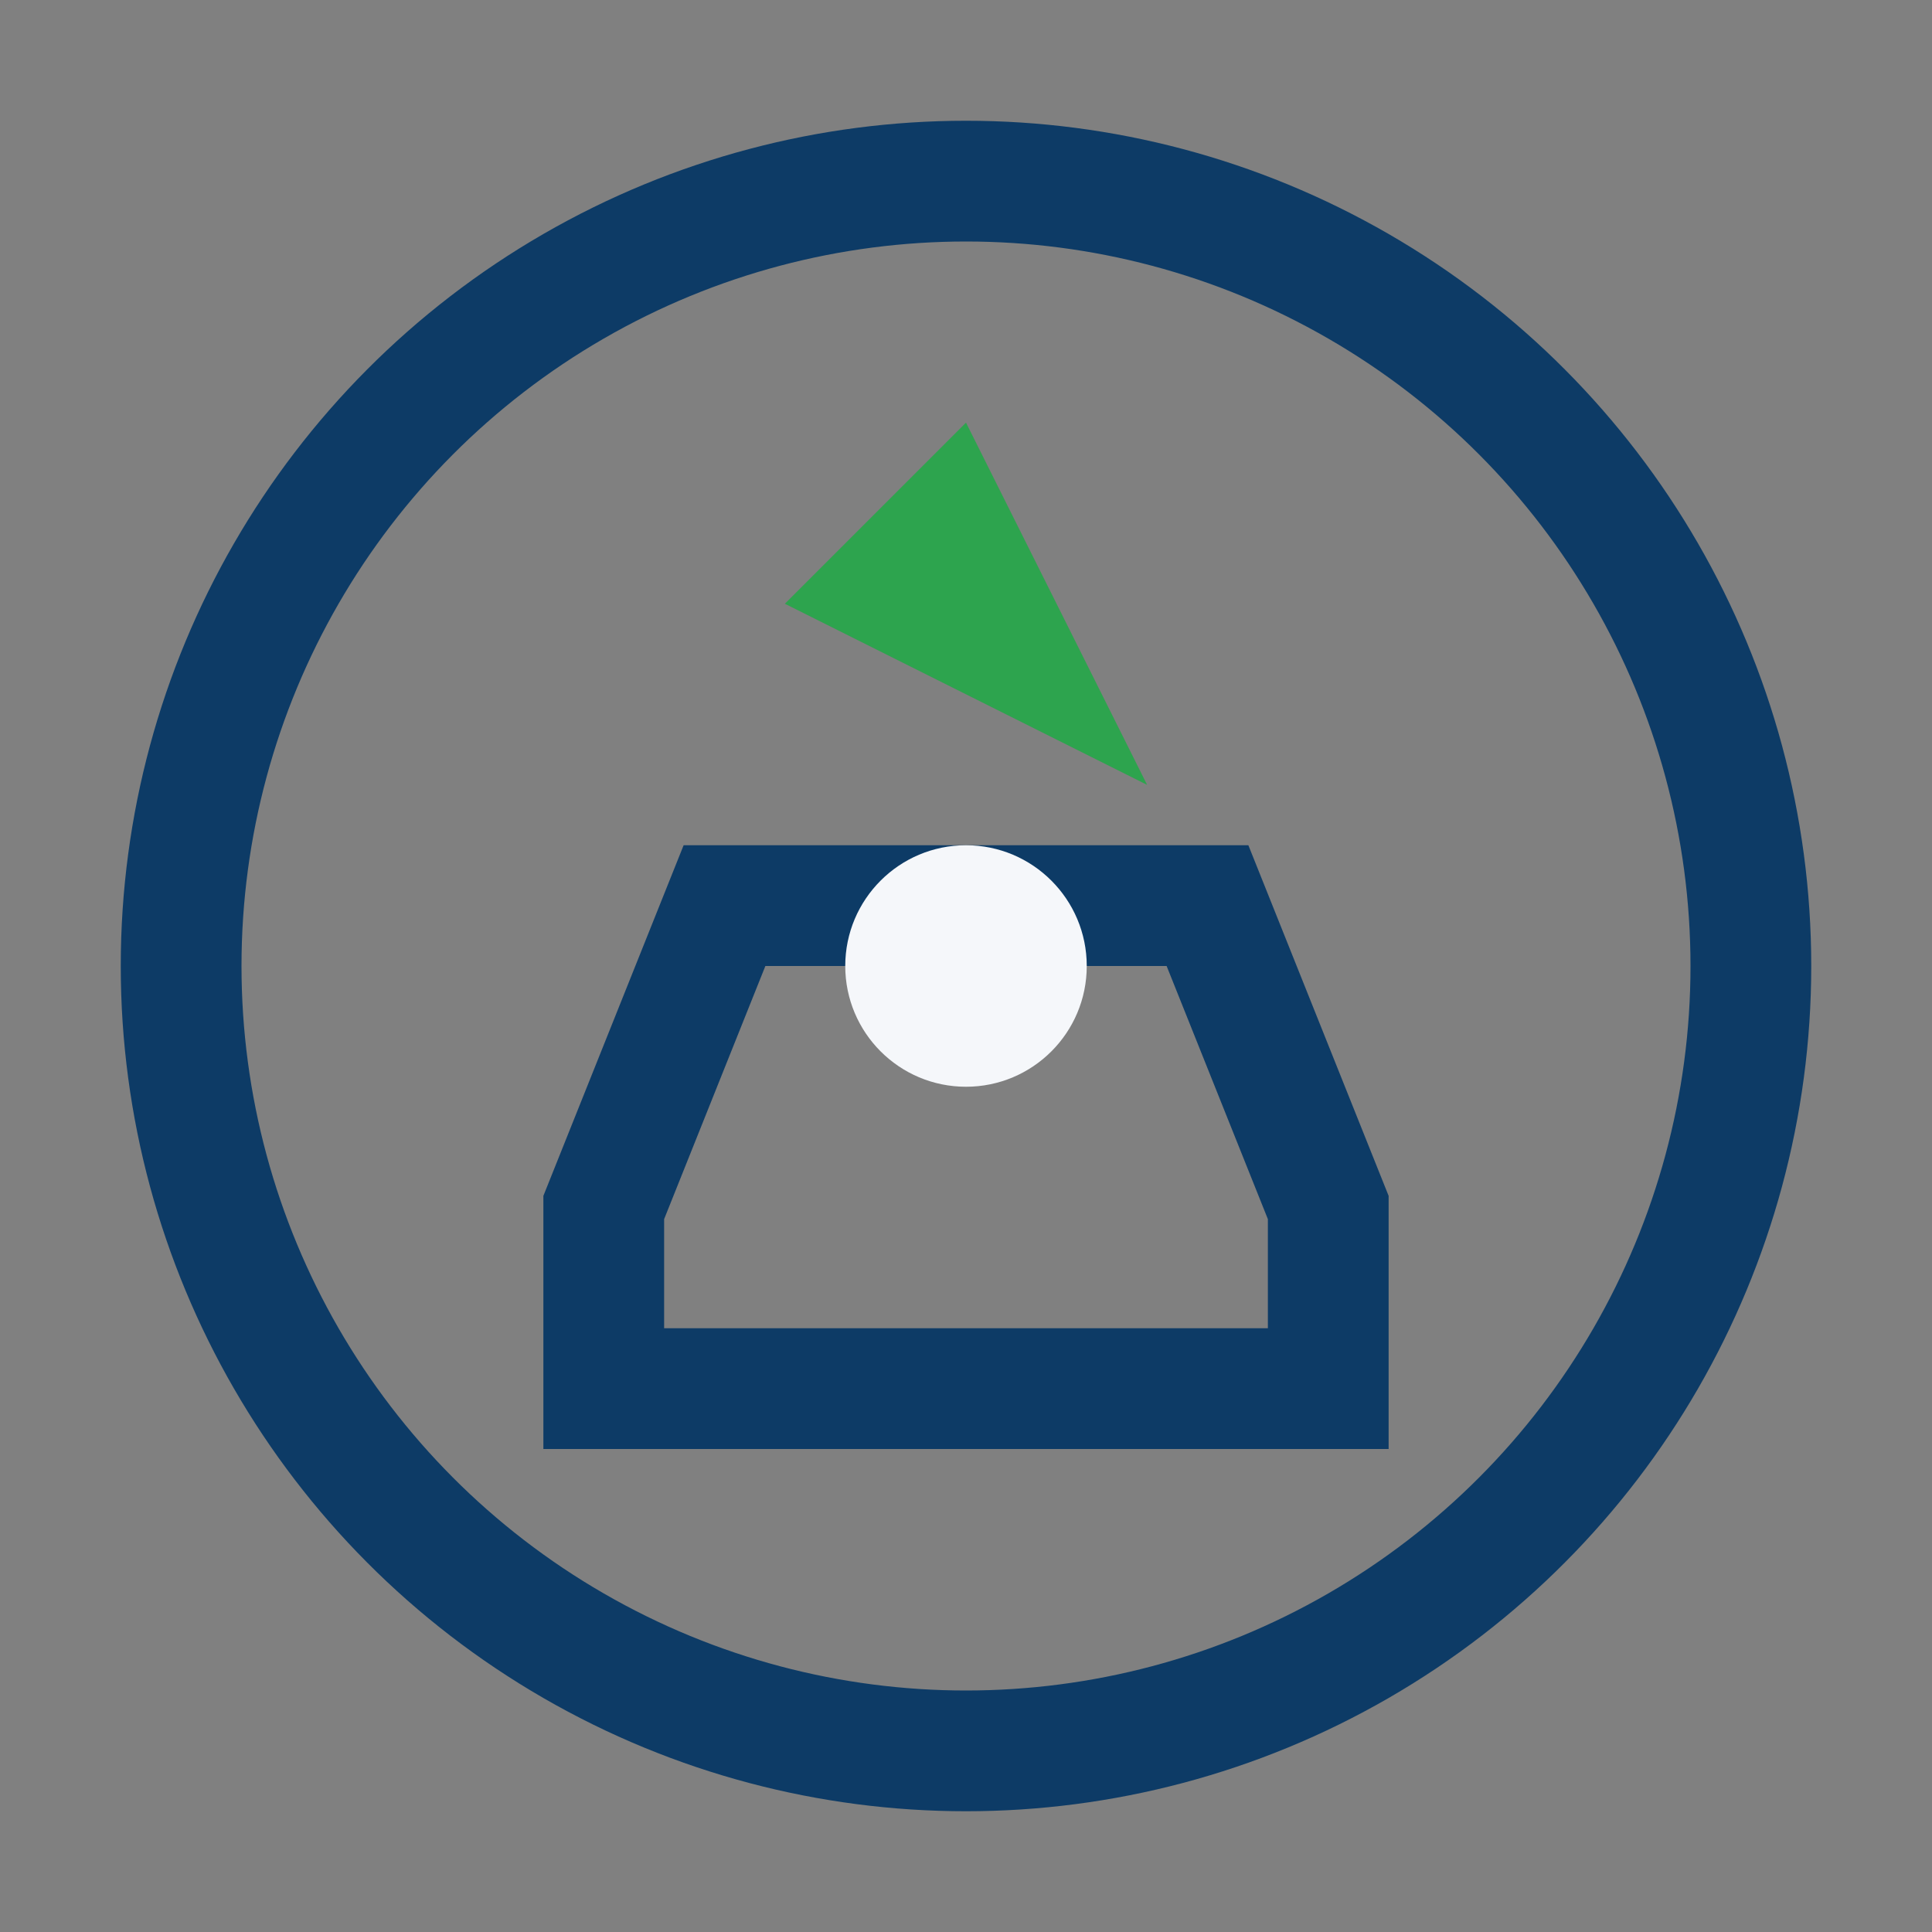 <?xml version="1.0" encoding="UTF-8"?>
<svg xmlns="http://www.w3.org/2000/svg" width="32" height="32" viewBox="0 0 32 32" fill="none" stroke="#0D3B66" stroke-width="2"><rect x="0" y="0" width="32" height="32" fill="#808080" stroke="none"/><circle cx="16" cy="16" r="13"/><path d="M10 20l2-5h8l2 5v3H10z"/><path fill="#2DA44E" stroke="none" d="M16 7l3 6-6-3z"/><circle cx="16" cy="16" r="2" fill="#F5F7FA" stroke="none"/></svg>